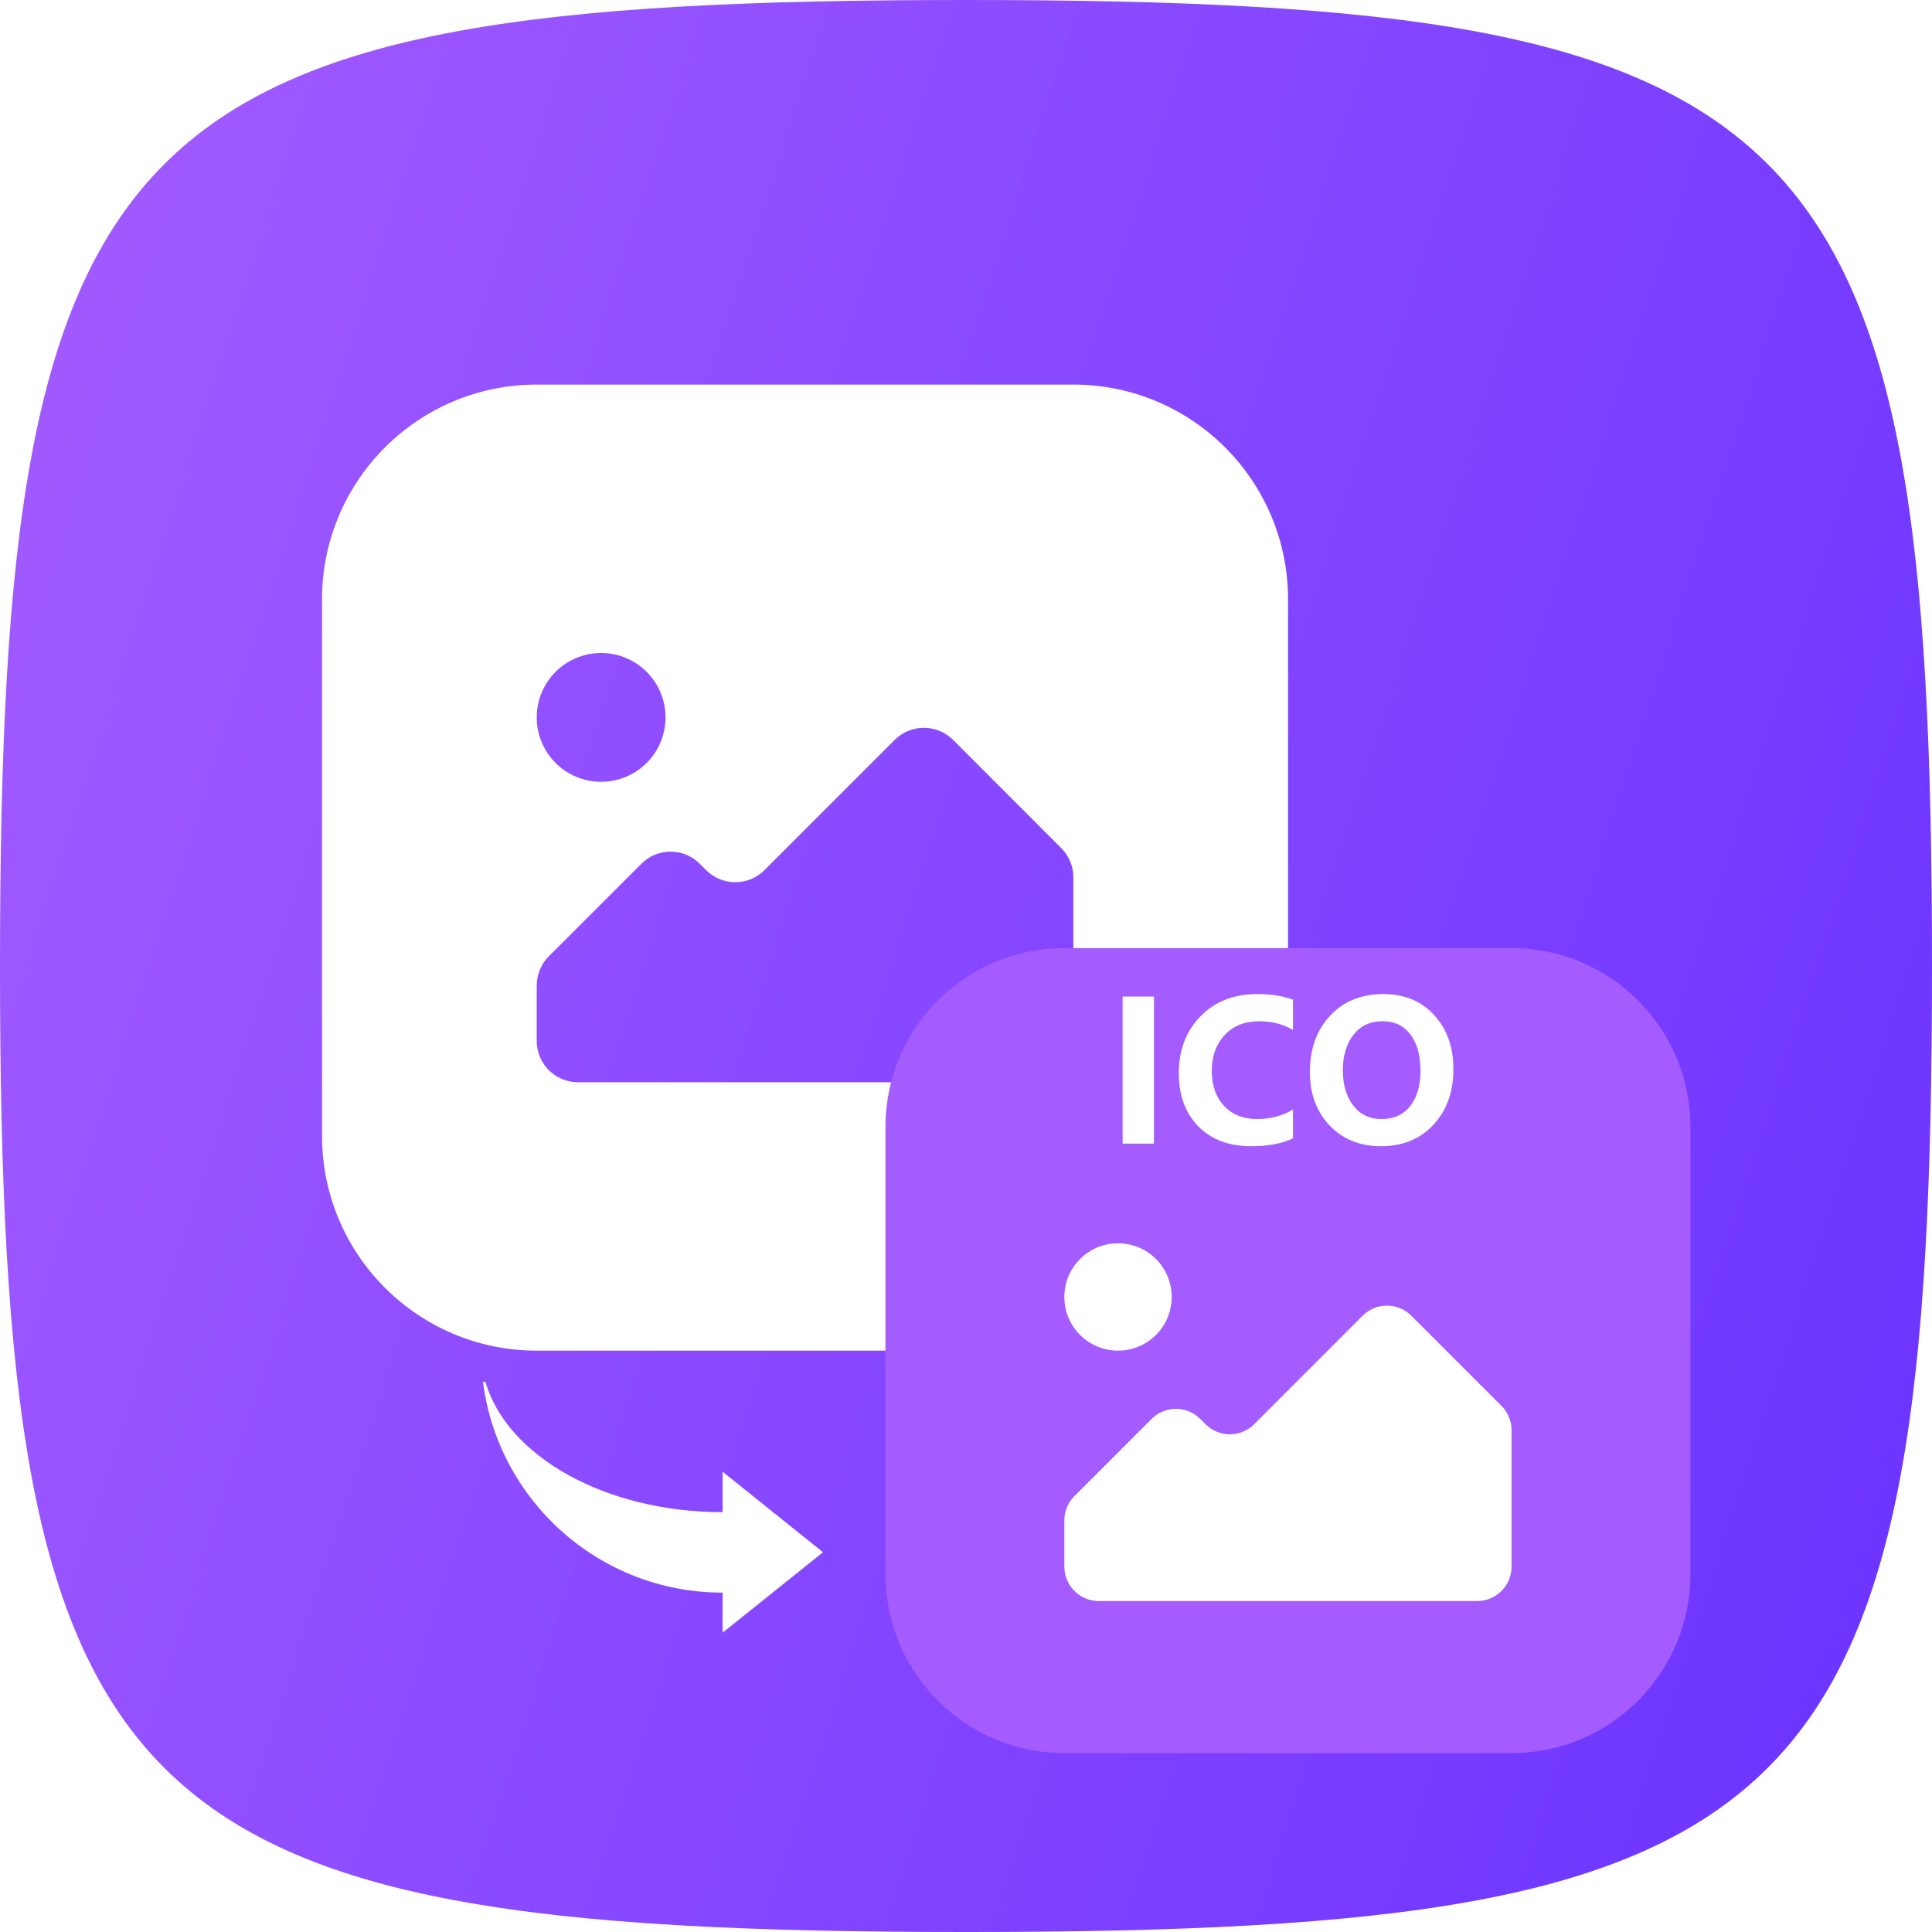 <svg width="32" height="32" viewBox="0 0 32 32" fill="none" xmlns="http://www.w3.org/2000/svg">
<g id="&#232;&#189;&#187;&#231;&#167;&#146;&#229;&#156;&#168;&#231;&#186;&#191;">
<path id="Vector" d="M0 16C0 1.92 1.92 0 16 0C30.08 0 32 1.92 32 16C32 30.08 30.08 32 16 32C1.92 32 0 30.08 0 16Z" fill="url(#paint0_linear_321_29404)"/>
<g id="Subtract" filter="url(#filter0_d_321_29404)">
<path fill-rule="evenodd" clip-rule="evenodd" d="M8.89 5.333C6.926 5.333 5.334 6.925 5.334 8.889V17.778C5.334 19.742 6.926 21.334 8.89 21.334H17.778C19.742 21.334 21.334 19.742 21.334 17.778V8.889C21.334 6.925 19.742 5.333 17.778 5.333H8.89ZM11.023 10.845C11.023 11.435 10.546 11.912 9.956 11.912C9.367 11.912 8.89 11.435 8.89 10.845C8.89 10.256 9.367 9.779 9.956 9.779C10.546 9.779 11.023 10.256 11.023 10.845ZM17.778 16.205C17.778 16.582 17.473 16.888 17.095 16.888H9.573C9.195 16.888 8.89 16.582 8.89 16.205V15.286C8.89 15.105 8.962 14.931 9.09 14.803L10.624 13.269C10.89 13.002 11.323 13.002 11.59 13.269L11.696 13.375C11.963 13.642 12.395 13.642 12.662 13.375L14.819 11.218C15.086 10.951 15.519 10.951 15.786 11.218L17.578 13.011C17.706 13.139 17.778 13.312 17.778 13.494V16.205Z" fill="white"/>
</g>
<g id="Subtract_2" filter="url(#filter1_d_321_29404)">
<path d="M14.666 17.63C14.666 15.993 15.993 14.666 17.629 14.666H25.036C26.673 14.666 27.999 15.993 27.999 17.63V25.037C27.999 26.673 26.673 28 25.036 28H17.629C15.993 28 14.666 26.673 14.666 25.037V17.63Z" fill="#A45CFF"/>
</g>
<g id="ICO">
<path d="M19.113 16.506V18.942H18.594V16.506H19.113Z" fill="white"/>
<path d="M21.416 18.854C21.238 18.941 21.007 18.985 20.722 18.985C20.355 18.985 20.064 18.875 19.848 18.656C19.633 18.436 19.525 18.143 19.525 17.777C19.525 17.392 19.645 17.077 19.885 16.833C20.126 16.587 20.437 16.465 20.818 16.465C21.056 16.465 21.255 16.496 21.416 16.558V17.059C21.251 16.963 21.064 16.915 20.856 16.915C20.618 16.915 20.427 16.991 20.285 17.143C20.142 17.295 20.071 17.494 20.071 17.739C20.071 17.978 20.139 18.171 20.274 18.316C20.409 18.462 20.592 18.535 20.823 18.535C21.04 18.535 21.238 18.483 21.416 18.378V18.854Z" fill="white"/>
<path d="M21.696 17.756C21.696 17.375 21.807 17.064 22.029 16.825C22.253 16.585 22.547 16.465 22.913 16.465C23.262 16.465 23.541 16.581 23.753 16.812C23.966 17.044 24.073 17.342 24.073 17.706C24.073 18.086 23.962 18.394 23.741 18.631C23.52 18.867 23.232 18.985 22.874 18.985C22.525 18.985 22.241 18.87 22.023 18.642C21.805 18.412 21.696 18.117 21.696 17.756ZM22.242 17.728C22.242 17.965 22.299 18.159 22.413 18.31C22.527 18.46 22.684 18.535 22.883 18.535C23.087 18.535 23.245 18.463 23.358 18.32C23.472 18.175 23.528 17.981 23.528 17.737C23.528 17.484 23.473 17.283 23.363 17.137C23.253 16.989 23.098 16.915 22.898 16.915C22.694 16.915 22.534 16.99 22.416 17.141C22.3 17.292 22.242 17.488 22.242 17.728Z" fill="white"/>
</g>
<path id="Union" fill-rule="evenodd" clip-rule="evenodd" d="M18.518 22.371C19.009 22.371 19.407 21.973 19.407 21.482C19.407 20.991 19.009 20.593 18.518 20.593C18.027 20.593 17.629 20.991 17.629 21.482C17.629 21.973 18.027 22.371 18.518 22.371ZM24.467 26.518C24.781 26.518 25.036 26.263 25.036 25.949V23.689C25.036 23.538 24.976 23.393 24.87 23.287L23.375 21.792C23.153 21.57 22.793 21.57 22.57 21.792L20.773 23.59C20.55 23.812 20.19 23.812 19.967 23.59L19.879 23.502C19.657 23.279 19.296 23.279 19.074 23.502L17.796 24.78C17.689 24.887 17.629 25.032 17.629 25.183V25.949C17.629 26.263 17.884 26.518 18.198 26.518H24.467Z" fill="white"/>
<g id="Union_2" filter="url(#filter2_d_321_29404)">
<path fill-rule="evenodd" clip-rule="evenodd" d="M11.968 24.009C10.021 24.009 8.398 23.081 8.041 21.853H8C8.251 23.821 9.932 25.342 11.968 25.342L11.968 24.009ZM13.632 24.673L11.968 23.339V26.006L13.632 24.673Z" fill="white"/>
</g>
</g>
<defs>
<filter id="filter0_d_321_29404" x="3.26" y="4.296" width="20.148" height="20.148" filterUnits="userSpaceOnUse" color-interpolation-filters="sRGB">
<feFlood flood-opacity="0" result="BackgroundImageFix"/>
<feColorMatrix in="SourceAlpha" type="matrix" values="0 0 0 0 0 0 0 0 0 0 0 0 0 0 0 0 0 0 127 0" result="hardAlpha"/>
<feOffset dy="1.037"/>
<feGaussianBlur stdDeviation="1.037"/>
<feComposite in2="hardAlpha" operator="out"/>
<feColorMatrix type="matrix" values="0 0 0 0 0.318 0 0 0 0 0.098 0 0 0 0 0.937 0 0 0 1 0"/>
<feBlend mode="normal" in2="BackgroundImageFix" result="effect1_dropShadow_321_29404"/>
<feBlend mode="normal" in="SourceGraphic" in2="effect1_dropShadow_321_29404" result="shape"/>
</filter>
<filter id="filter1_d_321_29404" x="12.592" y="13.63" width="17.482" height="17.482" filterUnits="userSpaceOnUse" color-interpolation-filters="sRGB">
<feFlood flood-opacity="0" result="BackgroundImageFix"/>
<feColorMatrix in="SourceAlpha" type="matrix" values="0 0 0 0 0 0 0 0 0 0 0 0 0 0 0 0 0 0 127 0" result="hardAlpha"/>
<feOffset dy="1.037"/>
<feGaussianBlur stdDeviation="1.037"/>
<feComposite in2="hardAlpha" operator="out"/>
<feColorMatrix type="matrix" values="0 0 0 0 0.318 0 0 0 0 0.098 0 0 0 0 0.937 0 0 0 1 0"/>
<feBlend mode="normal" in2="BackgroundImageFix" result="effect1_dropShadow_321_29404"/>
<feBlend mode="normal" in="SourceGraphic" in2="effect1_dropShadow_321_29404" result="shape"/>
</filter>
<filter id="filter2_d_321_29404" x="5.926" y="20.816" width="9.779" height="8.301" filterUnits="userSpaceOnUse" color-interpolation-filters="sRGB">
<feFlood flood-opacity="0" result="BackgroundImageFix"/>
<feColorMatrix in="SourceAlpha" type="matrix" values="0 0 0 0 0 0 0 0 0 0 0 0 0 0 0 0 0 0 127 0" result="hardAlpha"/>
<feOffset dy="1.037"/>
<feGaussianBlur stdDeviation="1.037"/>
<feComposite in2="hardAlpha" operator="out"/>
<feColorMatrix type="matrix" values="0 0 0 0 0.318 0 0 0 0 0.098 0 0 0 0 0.937 0 0 0 1 0"/>
<feBlend mode="normal" in2="BackgroundImageFix" result="effect1_dropShadow_321_29404"/>
<feBlend mode="normal" in="SourceGraphic" in2="effect1_dropShadow_321_29404" result="shape"/>
</filter>
<linearGradient id="paint0_linear_321_29404" x1="0" y1="0" x2="38.801" y2="12.519" gradientUnits="userSpaceOnUse">
<stop stop-color="#A45CFF"/>
<stop offset="1" stop-color="#6832FF"/>
</linearGradient>
</defs>
</svg>
